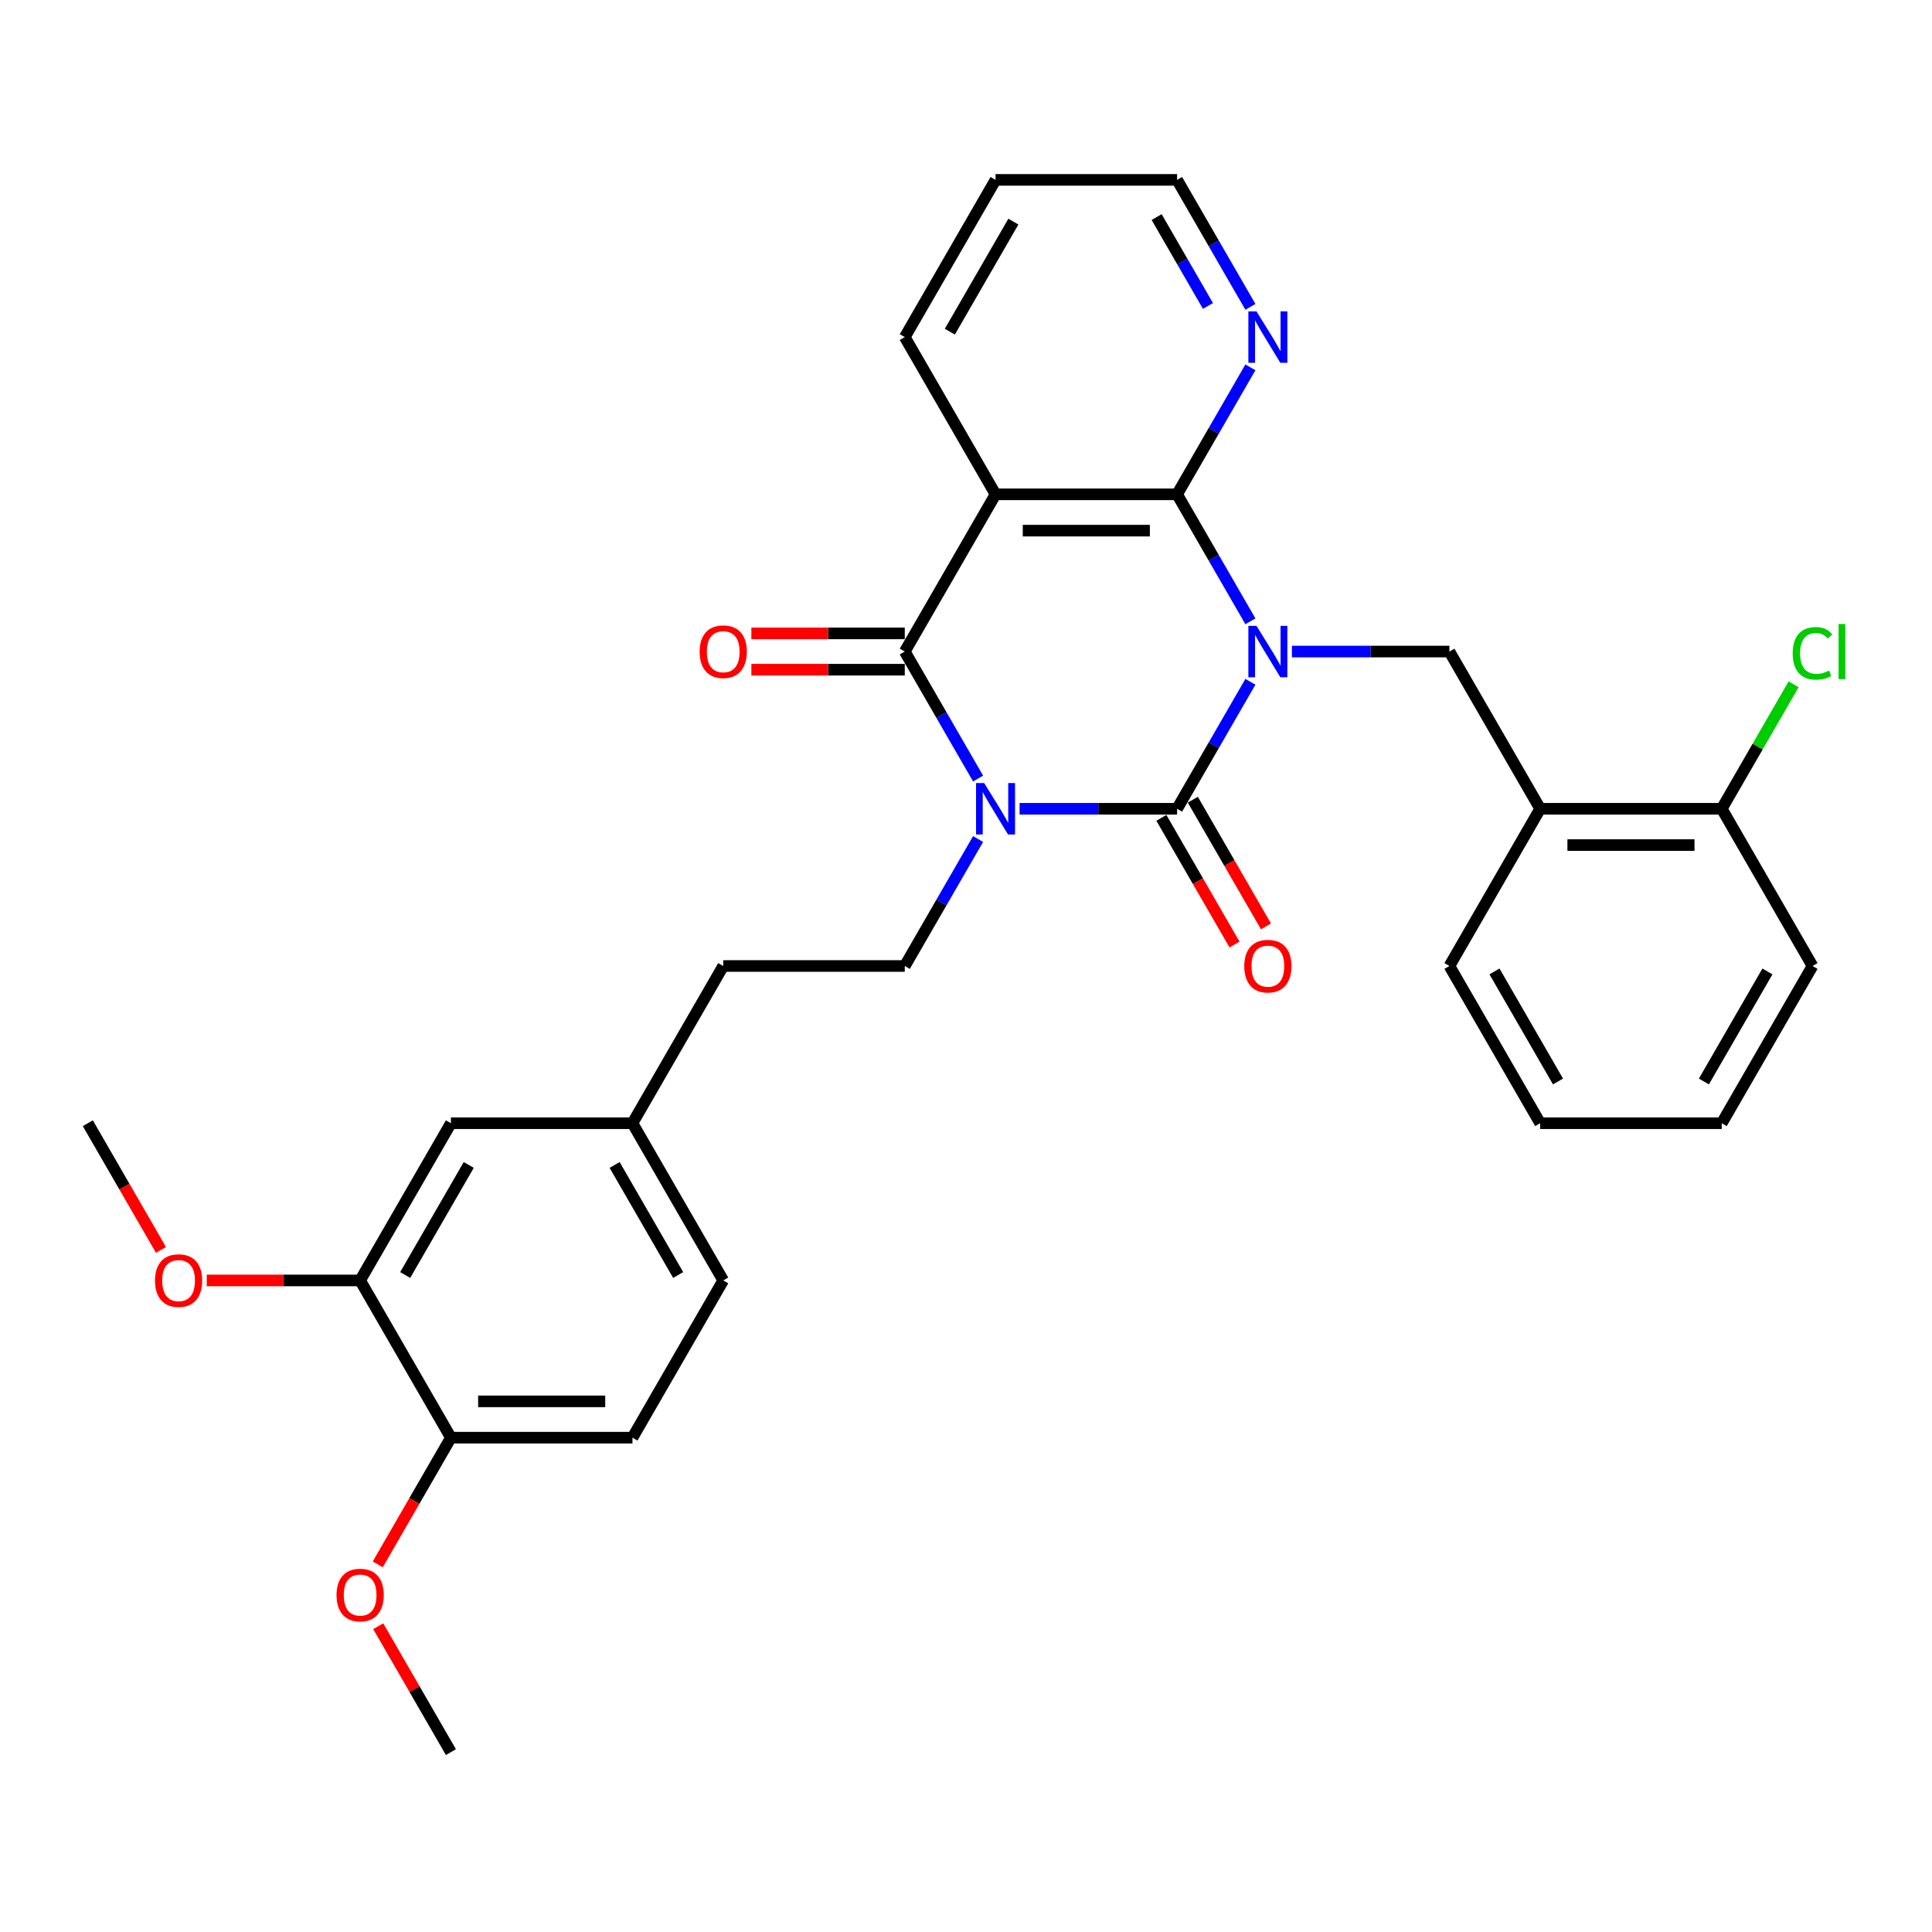 <?xml version='1.0' encoding='iso-8859-1'?>
<svg version='1.1' baseProfile='full'
              xmlns='http://www.w3.org/2000/svg'
                      xmlns:rdkit='http://www.rdkit.org/xml'
                      xmlns:xlink='http://www.w3.org/1999/xlink'
                  xml:space='preserve'
width='1000px' height='1000px' viewBox='0 0 1000 1000'>
<!-- END OF HEADER -->
<rect style='opacity:1.0;fill:#FFFFFF;stroke:none' width='1000' height='1000' x='0' y='0'> </rect>
<path class='bond-1' d='M 647.208,352.898 L 628.235,385.76' style='fill:none;fill-rule:evenodd;stroke:#0000FF;stroke-width:6px;stroke-linecap:butt;stroke-linejoin:miter;stroke-opacity:1' />
<path class='bond-1' d='M 628.235,385.76 L 609.263,418.621' style='fill:none;fill-rule:evenodd;stroke:#000000;stroke-width:6px;stroke-linecap:butt;stroke-linejoin:miter;stroke-opacity:1' />
<path class='bond-3' d='M 647.208,321.588 L 628.235,288.726' style='fill:none;fill-rule:evenodd;stroke:#0000FF;stroke-width:6px;stroke-linecap:butt;stroke-linejoin:miter;stroke-opacity:1' />
<path class='bond-3' d='M 628.235,288.726 L 609.263,255.864' style='fill:none;fill-rule:evenodd;stroke:#000000;stroke-width:6px;stroke-linecap:butt;stroke-linejoin:miter;stroke-opacity:1' />
<path class='bond-5' d='M 668.688,337.243 L 709.451,337.243' style='fill:none;fill-rule:evenodd;stroke:#0000FF;stroke-width:6px;stroke-linecap:butt;stroke-linejoin:miter;stroke-opacity:1' />
<path class='bond-5' d='M 709.451,337.243 L 750.215,337.243' style='fill:none;fill-rule:evenodd;stroke:#000000;stroke-width:6px;stroke-linecap:butt;stroke-linejoin:miter;stroke-opacity:1' />
<path class='bond-0' d='M 527.736,418.621 L 568.499,418.621' style='fill:none;fill-rule:evenodd;stroke:#0000FF;stroke-width:6px;stroke-linecap:butt;stroke-linejoin:miter;stroke-opacity:1' />
<path class='bond-0' d='M 568.499,418.621 L 609.263,418.621' style='fill:none;fill-rule:evenodd;stroke:#000000;stroke-width:6px;stroke-linecap:butt;stroke-linejoin:miter;stroke-opacity:1' />
<path class='bond-6' d='M 506.256,434.276 L 487.283,467.138' style='fill:none;fill-rule:evenodd;stroke:#0000FF;stroke-width:6px;stroke-linecap:butt;stroke-linejoin:miter;stroke-opacity:1' />
<path class='bond-6' d='M 487.283,467.138 L 468.311,500' style='fill:none;fill-rule:evenodd;stroke:#000000;stroke-width:6px;stroke-linecap:butt;stroke-linejoin:miter;stroke-opacity:1' />
<path class='bond-31' d='M 506.256,402.966 L 487.283,370.104' style='fill:none;fill-rule:evenodd;stroke:#0000FF;stroke-width:6px;stroke-linecap:butt;stroke-linejoin:miter;stroke-opacity:1' />
<path class='bond-31' d='M 487.283,370.104 L 468.311,337.243' style='fill:none;fill-rule:evenodd;stroke:#000000;stroke-width:6px;stroke-linecap:butt;stroke-linejoin:miter;stroke-opacity:1' />
<path class='bond-9' d='M 601.125,423.32 L 620.054,456.106' style='fill:none;fill-rule:evenodd;stroke:#000000;stroke-width:6px;stroke-linecap:butt;stroke-linejoin:miter;stroke-opacity:1' />
<path class='bond-9' d='M 620.054,456.106 L 638.984,488.893' style='fill:none;fill-rule:evenodd;stroke:#FF0000;stroke-width:6px;stroke-linecap:butt;stroke-linejoin:miter;stroke-opacity:1' />
<path class='bond-9' d='M 617.401,413.923 L 636.33,446.71' style='fill:none;fill-rule:evenodd;stroke:#000000;stroke-width:6px;stroke-linecap:butt;stroke-linejoin:miter;stroke-opacity:1' />
<path class='bond-9' d='M 636.33,446.71 L 655.259,479.496' style='fill:none;fill-rule:evenodd;stroke:#FF0000;stroke-width:6px;stroke-linecap:butt;stroke-linejoin:miter;stroke-opacity:1' />
<path class='bond-2' d='M 468.311,337.243 L 515.295,255.864' style='fill:none;fill-rule:evenodd;stroke:#000000;stroke-width:6px;stroke-linecap:butt;stroke-linejoin:miter;stroke-opacity:1' />
<path class='bond-10' d='M 468.311,327.846 L 428.609,327.846' style='fill:none;fill-rule:evenodd;stroke:#000000;stroke-width:6px;stroke-linecap:butt;stroke-linejoin:miter;stroke-opacity:1' />
<path class='bond-10' d='M 428.609,327.846 L 388.908,327.846' style='fill:none;fill-rule:evenodd;stroke:#FF0000;stroke-width:6px;stroke-linecap:butt;stroke-linejoin:miter;stroke-opacity:1' />
<path class='bond-10' d='M 468.311,346.639 L 428.609,346.639' style='fill:none;fill-rule:evenodd;stroke:#000000;stroke-width:6px;stroke-linecap:butt;stroke-linejoin:miter;stroke-opacity:1' />
<path class='bond-10' d='M 428.609,346.639 L 388.908,346.639' style='fill:none;fill-rule:evenodd;stroke:#FF0000;stroke-width:6px;stroke-linecap:butt;stroke-linejoin:miter;stroke-opacity:1' />
<path class='bond-4' d='M 609.263,255.864 L 515.295,255.864' style='fill:none;fill-rule:evenodd;stroke:#000000;stroke-width:6px;stroke-linecap:butt;stroke-linejoin:miter;stroke-opacity:1' />
<path class='bond-4' d='M 595.167,274.658 L 529.39,274.658' style='fill:none;fill-rule:evenodd;stroke:#000000;stroke-width:6px;stroke-linecap:butt;stroke-linejoin:miter;stroke-opacity:1' />
<path class='bond-8' d='M 609.263,255.864 L 628.235,223.002' style='fill:none;fill-rule:evenodd;stroke:#000000;stroke-width:6px;stroke-linecap:butt;stroke-linejoin:miter;stroke-opacity:1' />
<path class='bond-8' d='M 628.235,223.002 L 647.208,190.14' style='fill:none;fill-rule:evenodd;stroke:#0000FF;stroke-width:6px;stroke-linecap:butt;stroke-linejoin:miter;stroke-opacity:1' />
<path class='bond-18' d='M 515.295,255.864 L 468.311,174.485' style='fill:none;fill-rule:evenodd;stroke:#000000;stroke-width:6px;stroke-linecap:butt;stroke-linejoin:miter;stroke-opacity:1' />
<path class='bond-7' d='M 750.215,337.243 L 797.199,418.621' style='fill:none;fill-rule:evenodd;stroke:#000000;stroke-width:6px;stroke-linecap:butt;stroke-linejoin:miter;stroke-opacity:1' />
<path class='bond-17' d='M 468.311,500 L 374.343,500' style='fill:none;fill-rule:evenodd;stroke:#000000;stroke-width:6px;stroke-linecap:butt;stroke-linejoin:miter;stroke-opacity:1' />
<path class='bond-13' d='M 797.199,418.621 L 891.167,418.621' style='fill:none;fill-rule:evenodd;stroke:#000000;stroke-width:6px;stroke-linecap:butt;stroke-linejoin:miter;stroke-opacity:1' />
<path class='bond-13' d='M 811.294,437.415 L 877.071,437.415' style='fill:none;fill-rule:evenodd;stroke:#000000;stroke-width:6px;stroke-linecap:butt;stroke-linejoin:miter;stroke-opacity:1' />
<path class='bond-23' d='M 797.199,418.621 L 750.215,500' style='fill:none;fill-rule:evenodd;stroke:#000000;stroke-width:6px;stroke-linecap:butt;stroke-linejoin:miter;stroke-opacity:1' />
<path class='bond-24' d='M 647.208,158.83 L 628.235,125.968' style='fill:none;fill-rule:evenodd;stroke:#0000FF;stroke-width:6px;stroke-linecap:butt;stroke-linejoin:miter;stroke-opacity:1' />
<path class='bond-24' d='M 628.235,125.968 L 609.263,93.107' style='fill:none;fill-rule:evenodd;stroke:#000000;stroke-width:6px;stroke-linecap:butt;stroke-linejoin:miter;stroke-opacity:1' />
<path class='bond-24' d='M 625.241,158.368 L 611.96,135.365' style='fill:none;fill-rule:evenodd;stroke:#0000FF;stroke-width:6px;stroke-linecap:butt;stroke-linejoin:miter;stroke-opacity:1' />
<path class='bond-24' d='M 611.96,135.365 L 598.679,112.362' style='fill:none;fill-rule:evenodd;stroke:#000000;stroke-width:6px;stroke-linecap:butt;stroke-linejoin:miter;stroke-opacity:1' />
<path class='bond-11' d='M 186.407,662.757 L 233.391,581.379' style='fill:none;fill-rule:evenodd;stroke:#000000;stroke-width:6px;stroke-linecap:butt;stroke-linejoin:miter;stroke-opacity:1' />
<path class='bond-11' d='M 209.73,659.947 L 242.619,602.982' style='fill:none;fill-rule:evenodd;stroke:#000000;stroke-width:6px;stroke-linecap:butt;stroke-linejoin:miter;stroke-opacity:1' />
<path class='bond-21' d='M 186.407,662.757 L 146.705,662.757' style='fill:none;fill-rule:evenodd;stroke:#000000;stroke-width:6px;stroke-linecap:butt;stroke-linejoin:miter;stroke-opacity:1' />
<path class='bond-21' d='M 146.705,662.757 L 107.004,662.757' style='fill:none;fill-rule:evenodd;stroke:#FF0000;stroke-width:6px;stroke-linecap:butt;stroke-linejoin:miter;stroke-opacity:1' />
<path class='bond-34' d='M 186.407,662.757 L 233.391,744.136' style='fill:none;fill-rule:evenodd;stroke:#000000;stroke-width:6px;stroke-linecap:butt;stroke-linejoin:miter;stroke-opacity:1' />
<path class='bond-12' d='M 233.391,744.136 L 327.359,744.136' style='fill:none;fill-rule:evenodd;stroke:#000000;stroke-width:6px;stroke-linecap:butt;stroke-linejoin:miter;stroke-opacity:1' />
<path class='bond-12' d='M 247.486,725.342 L 313.263,725.342' style='fill:none;fill-rule:evenodd;stroke:#000000;stroke-width:6px;stroke-linecap:butt;stroke-linejoin:miter;stroke-opacity:1' />
<path class='bond-22' d='M 233.391,744.136 L 214.461,776.923' style='fill:none;fill-rule:evenodd;stroke:#000000;stroke-width:6px;stroke-linecap:butt;stroke-linejoin:miter;stroke-opacity:1' />
<path class='bond-22' d='M 214.461,776.923 L 195.532,809.709' style='fill:none;fill-rule:evenodd;stroke:#FF0000;stroke-width:6px;stroke-linecap:butt;stroke-linejoin:miter;stroke-opacity:1' />
<path class='bond-19' d='M 891.167,418.621 L 909.765,386.408' style='fill:none;fill-rule:evenodd;stroke:#000000;stroke-width:6px;stroke-linecap:butt;stroke-linejoin:miter;stroke-opacity:1' />
<path class='bond-19' d='M 909.765,386.408 L 928.364,354.194' style='fill:none;fill-rule:evenodd;stroke:#00CC00;stroke-width:6px;stroke-linecap:butt;stroke-linejoin:miter;stroke-opacity:1' />
<path class='bond-25' d='M 891.167,418.621 L 938.151,500' style='fill:none;fill-rule:evenodd;stroke:#000000;stroke-width:6px;stroke-linecap:butt;stroke-linejoin:miter;stroke-opacity:1' />
<path class='bond-14' d='M 233.391,581.379 L 327.359,581.379' style='fill:none;fill-rule:evenodd;stroke:#000000;stroke-width:6px;stroke-linecap:butt;stroke-linejoin:miter;stroke-opacity:1' />
<path class='bond-15' d='M 327.359,744.136 L 374.343,662.757' style='fill:none;fill-rule:evenodd;stroke:#000000;stroke-width:6px;stroke-linecap:butt;stroke-linejoin:miter;stroke-opacity:1' />
<path class='bond-16' d='M 327.359,581.379 L 374.343,500' style='fill:none;fill-rule:evenodd;stroke:#000000;stroke-width:6px;stroke-linecap:butt;stroke-linejoin:miter;stroke-opacity:1' />
<path class='bond-20' d='M 327.359,581.379 L 374.343,662.757' style='fill:none;fill-rule:evenodd;stroke:#000000;stroke-width:6px;stroke-linecap:butt;stroke-linejoin:miter;stroke-opacity:1' />
<path class='bond-20' d='M 318.13,602.982 L 351.019,659.947' style='fill:none;fill-rule:evenodd;stroke:#000000;stroke-width:6px;stroke-linecap:butt;stroke-linejoin:miter;stroke-opacity:1' />
<path class='bond-32' d='M 468.311,174.485 L 515.295,93.107' style='fill:none;fill-rule:evenodd;stroke:#000000;stroke-width:6px;stroke-linecap:butt;stroke-linejoin:miter;stroke-opacity:1' />
<path class='bond-32' d='M 491.634,171.675 L 524.523,114.71' style='fill:none;fill-rule:evenodd;stroke:#000000;stroke-width:6px;stroke-linecap:butt;stroke-linejoin:miter;stroke-opacity:1' />
<path class='bond-26' d='M 83.313,646.952 L 64.384,614.165' style='fill:none;fill-rule:evenodd;stroke:#FF0000;stroke-width:6px;stroke-linecap:butt;stroke-linejoin:miter;stroke-opacity:1' />
<path class='bond-26' d='M 64.384,614.165 L 45.455,581.379' style='fill:none;fill-rule:evenodd;stroke:#000000;stroke-width:6px;stroke-linecap:butt;stroke-linejoin:miter;stroke-opacity:1' />
<path class='bond-27' d='M 195.771,841.734 L 214.581,874.314' style='fill:none;fill-rule:evenodd;stroke:#FF0000;stroke-width:6px;stroke-linecap:butt;stroke-linejoin:miter;stroke-opacity:1' />
<path class='bond-27' d='M 214.581,874.314 L 233.391,906.893' style='fill:none;fill-rule:evenodd;stroke:#000000;stroke-width:6px;stroke-linecap:butt;stroke-linejoin:miter;stroke-opacity:1' />
<path class='bond-29' d='M 750.215,500 L 797.199,581.379' style='fill:none;fill-rule:evenodd;stroke:#000000;stroke-width:6px;stroke-linecap:butt;stroke-linejoin:miter;stroke-opacity:1' />
<path class='bond-29' d='M 773.538,502.81 L 806.427,559.775' style='fill:none;fill-rule:evenodd;stroke:#000000;stroke-width:6px;stroke-linecap:butt;stroke-linejoin:miter;stroke-opacity:1' />
<path class='bond-28' d='M 609.263,93.107 L 515.295,93.107' style='fill:none;fill-rule:evenodd;stroke:#000000;stroke-width:6px;stroke-linecap:butt;stroke-linejoin:miter;stroke-opacity:1' />
<path class='bond-33' d='M 938.151,500 L 891.167,581.379' style='fill:none;fill-rule:evenodd;stroke:#000000;stroke-width:6px;stroke-linecap:butt;stroke-linejoin:miter;stroke-opacity:1' />
<path class='bond-33' d='M 914.827,502.81 L 881.939,559.775' style='fill:none;fill-rule:evenodd;stroke:#000000;stroke-width:6px;stroke-linecap:butt;stroke-linejoin:miter;stroke-opacity:1' />
<path class='bond-30' d='M 797.199,581.379 L 891.167,581.379' style='fill:none;fill-rule:evenodd;stroke:#000000;stroke-width:6px;stroke-linecap:butt;stroke-linejoin:miter;stroke-opacity:1' />
<path  class='atom-0' d='M 650.364 323.937
L 659.084 338.032
Q 659.949 339.423, 661.34 341.941
Q 662.73 344.459, 662.806 344.61
L 662.806 323.937
L 666.339 323.937
L 666.339 350.548
L 662.693 350.548
L 653.334 335.138
Q 652.244 333.334, 651.078 331.266
Q 649.951 329.199, 649.613 328.56
L 649.613 350.548
L 646.154 350.548
L 646.154 323.937
L 650.364 323.937
' fill='#0000FF'/>
<path  class='atom-1' d='M 509.412 405.315
L 518.132 419.411
Q 518.997 420.801, 520.388 423.32
Q 521.778 425.838, 521.854 425.988
L 521.854 405.315
L 525.387 405.315
L 525.387 431.927
L 521.741 431.927
L 512.382 416.516
Q 511.292 414.712, 510.126 412.645
Q 508.999 410.578, 508.66 409.939
L 508.66 431.927
L 505.202 431.927
L 505.202 405.315
L 509.412 405.315
' fill='#0000FF'/>
<path  class='atom-9' d='M 650.364 161.179
L 659.084 175.275
Q 659.949 176.665, 661.34 179.184
Q 662.73 181.702, 662.806 181.852
L 662.806 161.179
L 666.339 161.179
L 666.339 187.791
L 662.693 187.791
L 653.334 172.38
Q 652.244 170.576, 651.078 168.509
Q 649.951 166.442, 649.613 165.803
L 649.613 187.791
L 646.154 187.791
L 646.154 161.179
L 650.364 161.179
' fill='#0000FF'/>
<path  class='atom-10' d='M 644.031 500.075
Q 644.031 493.685, 647.188 490.115
Q 650.345 486.544, 656.247 486.544
Q 662.148 486.544, 665.305 490.115
Q 668.462 493.685, 668.462 500.075
Q 668.462 506.54, 665.268 510.224
Q 662.073 513.87, 656.247 513.87
Q 650.383 513.87, 647.188 510.224
Q 644.031 506.578, 644.031 500.075
M 656.247 510.863
Q 660.306 510.863, 662.486 508.156
Q 664.704 505.413, 664.704 500.075
Q 664.704 494.851, 662.486 492.219
Q 660.306 489.551, 656.247 489.551
Q 652.187 489.551, 649.97 492.182
Q 647.79 494.813, 647.79 500.075
Q 647.79 505.45, 649.97 508.156
Q 652.187 510.863, 656.247 510.863
' fill='#FF0000'/>
<path  class='atom-11' d='M 362.127 337.318
Q 362.127 330.928, 365.284 327.357
Q 368.441 323.786, 374.343 323.786
Q 380.244 323.786, 383.401 327.357
Q 386.558 330.928, 386.558 337.318
Q 386.558 343.783, 383.364 347.466
Q 380.169 351.112, 374.343 351.112
Q 368.479 351.112, 365.284 347.466
Q 362.127 343.82, 362.127 337.318
M 374.343 348.105
Q 378.402 348.105, 380.582 345.399
Q 382.8 342.655, 382.8 337.318
Q 382.8 332.093, 380.582 329.462
Q 378.402 326.793, 374.343 326.793
Q 370.283 326.793, 368.066 329.424
Q 365.885 332.056, 365.885 337.318
Q 365.885 342.693, 368.066 345.399
Q 370.283 348.105, 374.343 348.105
' fill='#FF0000'/>
<path  class='atom-20' d='M 927.889 338.164
Q 927.889 331.548, 930.972 328.09
Q 934.091 324.595, 939.992 324.595
Q 945.48 324.595, 948.412 328.466
L 945.931 330.496
Q 943.789 327.677, 939.992 327.677
Q 935.971 327.677, 933.828 330.383
Q 931.723 333.052, 931.723 338.164
Q 931.723 343.426, 933.903 346.132
Q 936.121 348.838, 940.406 348.838
Q 943.338 348.838, 946.758 347.072
L 947.811 349.891
Q 946.42 350.793, 944.315 351.319
Q 942.21 351.845, 939.88 351.845
Q 934.091 351.845, 930.972 348.312
Q 927.889 344.779, 927.889 338.164
' fill='#00CC00'/>
<path  class='atom-20' d='M 951.645 322.978
L 955.103 322.978
L 955.103 351.507
L 951.645 351.507
L 951.645 322.978
' fill='#00CC00'/>
<path  class='atom-22' d='M 80.223 662.833
Q 80.223 656.443, 83.38 652.872
Q 86.537 649.301, 92.439 649.301
Q 98.34 649.301, 101.497 652.872
Q 104.654 656.443, 104.654 662.833
Q 104.654 669.298, 101.459 672.981
Q 98.265 676.627, 92.439 676.627
Q 86.575 676.627, 83.38 672.981
Q 80.223 669.335, 80.223 662.833
M 92.439 673.62
Q 96.498 673.62, 98.678 670.914
Q 100.896 668.17, 100.896 662.833
Q 100.896 657.608, 98.678 654.977
Q 96.498 652.308, 92.439 652.308
Q 88.379 652.308, 86.162 654.939
Q 83.981 657.57, 83.981 662.833
Q 83.981 668.208, 86.162 670.914
Q 88.379 673.62, 92.439 673.62
' fill='#FF0000'/>
<path  class='atom-23' d='M 174.191 825.59
Q 174.191 819.2, 177.348 815.629
Q 180.505 812.059, 186.407 812.059
Q 192.308 812.059, 195.465 815.629
Q 198.622 819.2, 198.622 825.59
Q 198.622 832.055, 195.427 835.738
Q 192.233 839.384, 186.407 839.384
Q 180.543 839.384, 177.348 835.738
Q 174.191 832.093, 174.191 825.59
M 186.407 836.377
Q 190.466 836.377, 192.646 833.671
Q 194.864 830.927, 194.864 825.59
Q 194.864 820.365, 192.646 817.734
Q 190.466 815.066, 186.407 815.066
Q 182.347 815.066, 180.13 817.697
Q 177.949 820.328, 177.949 825.59
Q 177.949 830.965, 180.13 833.671
Q 182.347 836.377, 186.407 836.377
' fill='#FF0000'/>
</svg>
